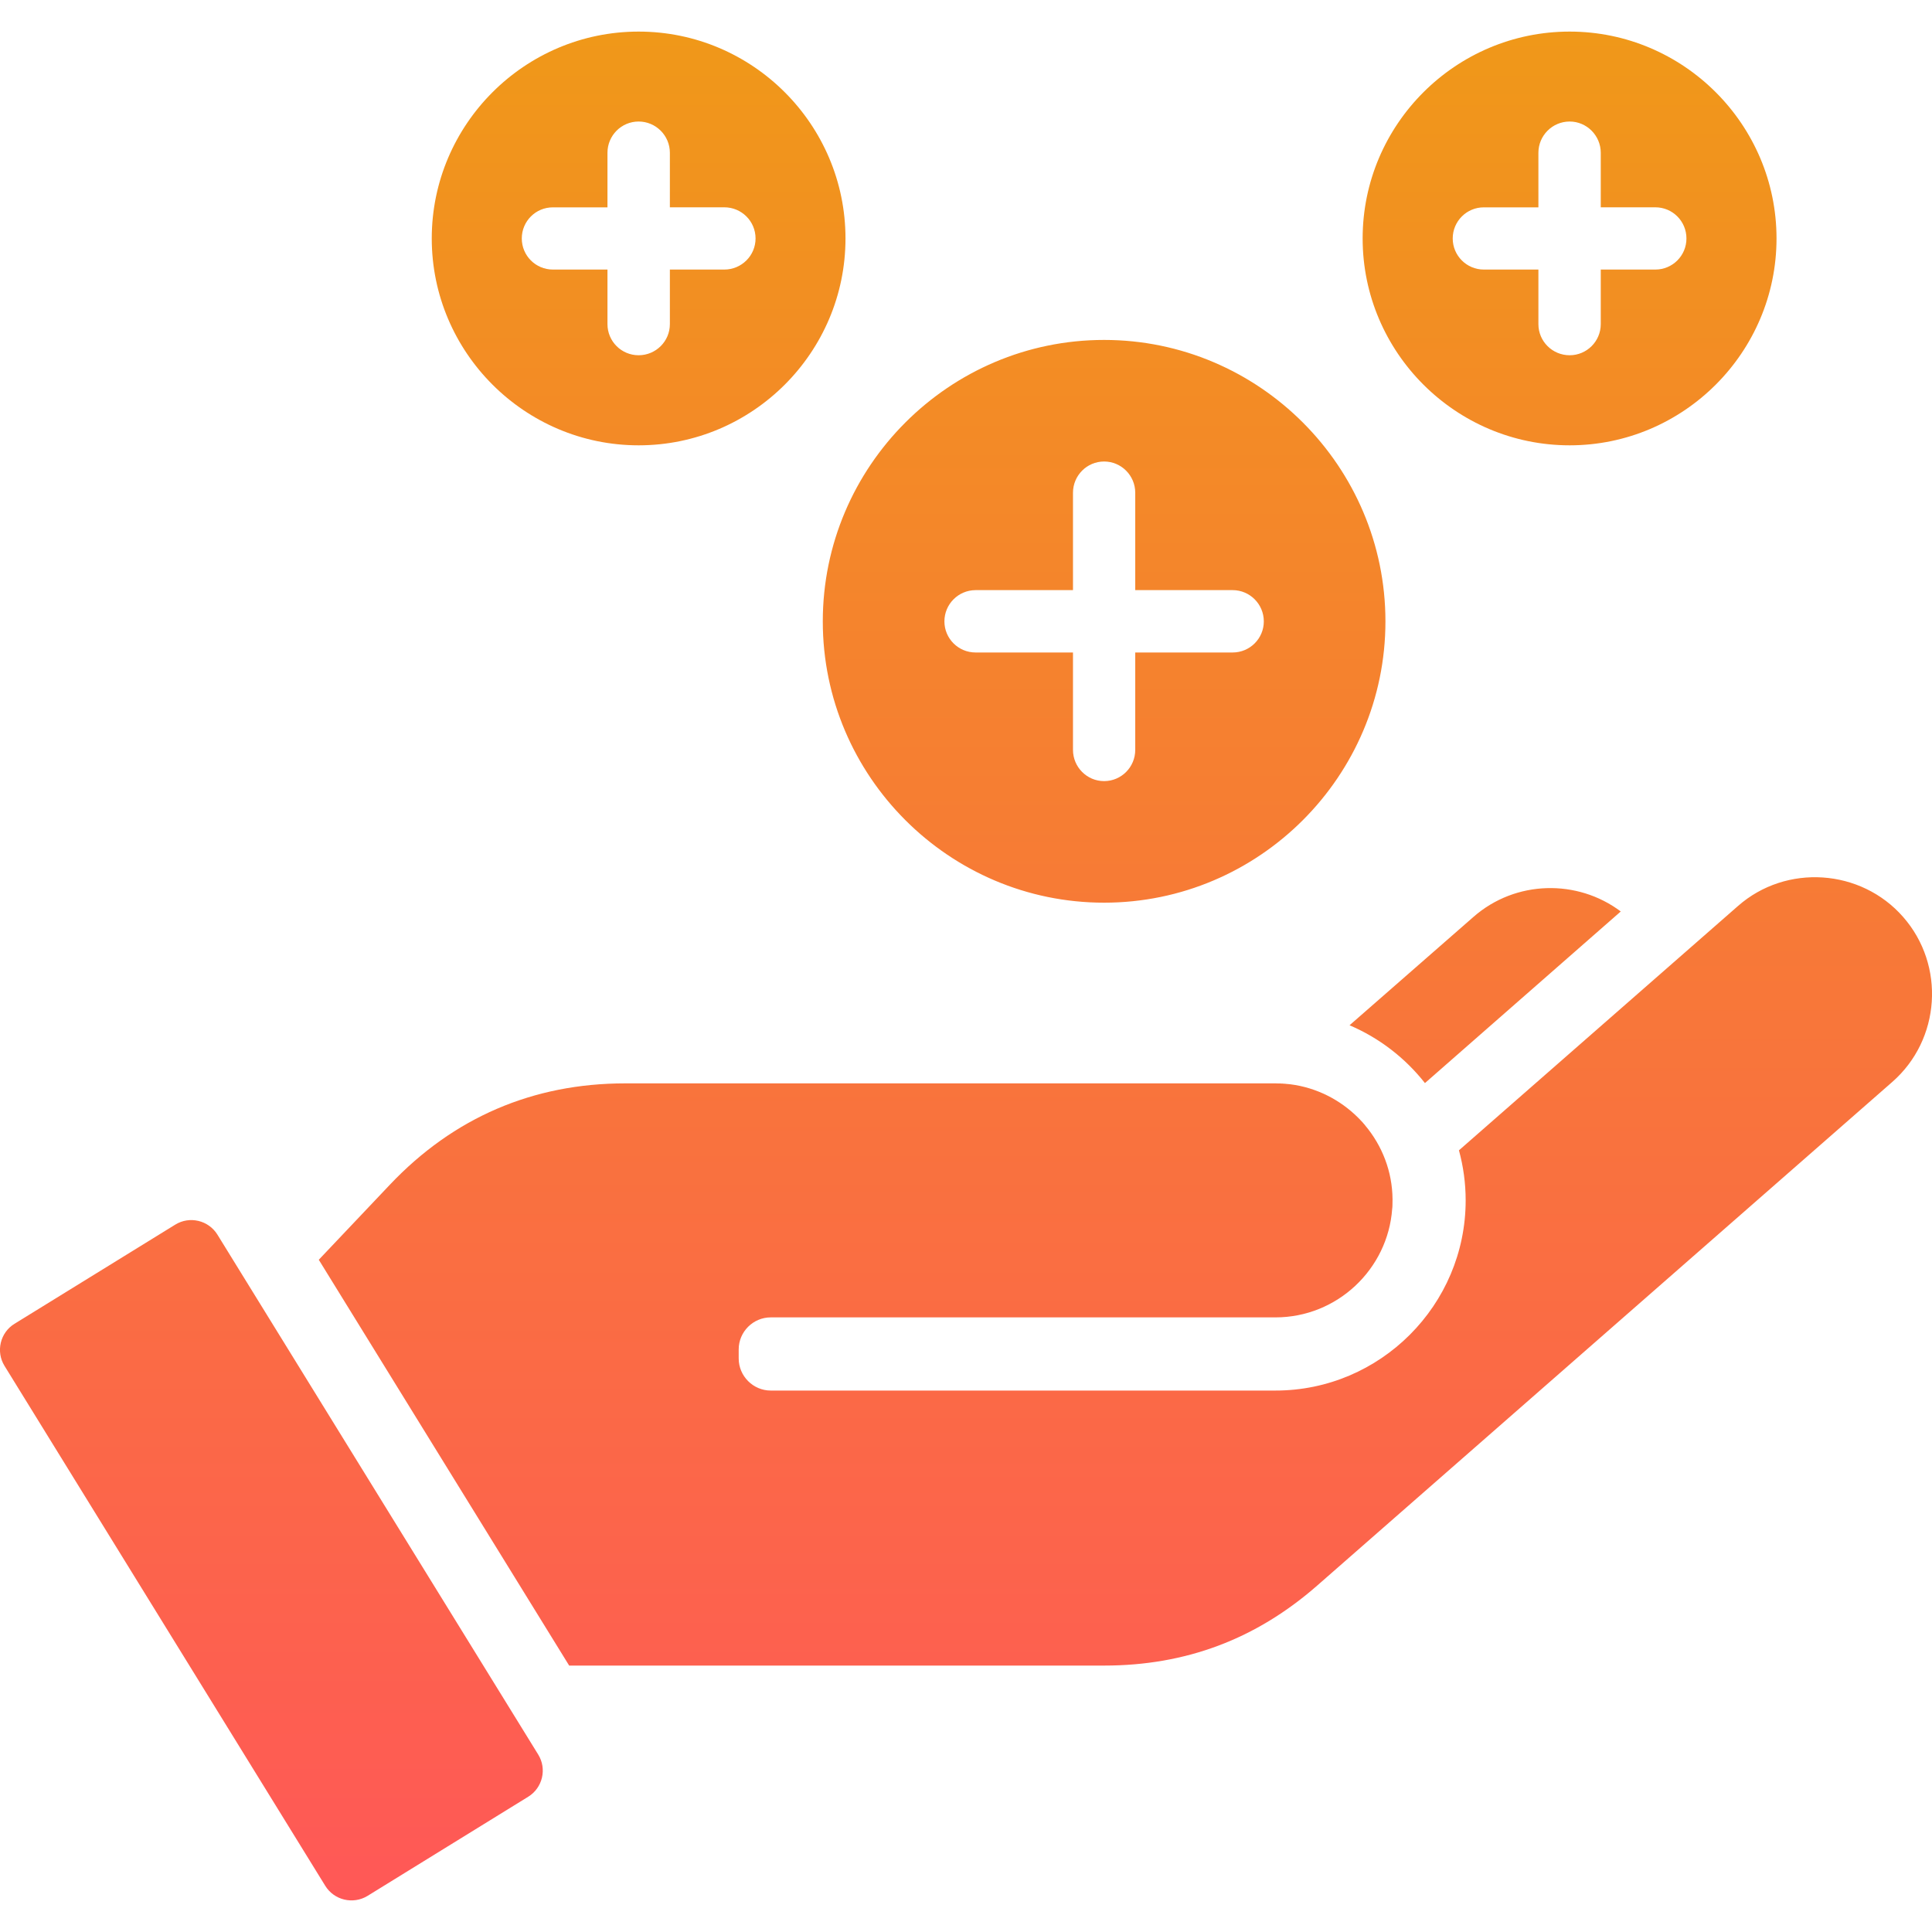 <svg width="40" height="40" viewBox="0 0 40 40" fill="none" xmlns="http://www.w3.org/2000/svg">
<g clip-path="url(#clip0_59_8727)">
<path d="M33.556 18.871L29.502 22.424C29.092 21.903 28.556 21.489 27.941 21.227L30.506 18.984C31.379 18.218 32.661 18.198 33.556 18.871ZM39.402 18.984C38.527 17.985 36.982 17.881 35.985 18.756L30.206 23.816C30.296 24.148 30.345 24.493 30.345 24.852C30.345 27.02 28.576 28.79 26.408 28.79H15.957C15.594 28.79 15.294 28.491 15.294 28.126V27.938C15.294 27.572 15.594 27.275 15.957 27.275H26.408C27.684 27.275 28.735 26.278 28.824 25.025C28.827 25.003 28.829 24.983 28.829 24.961C28.831 24.916 28.831 24.874 28.831 24.833V24.831C28.827 24.252 28.614 23.716 28.262 23.298V23.295C28.248 23.282 28.238 23.269 28.227 23.256L28.218 23.245C28.209 23.236 28.2 23.225 28.191 23.216L28.17 23.194L28.154 23.176C28.143 23.165 28.134 23.155 28.123 23.145L28.116 23.138C27.746 22.77 27.259 22.518 26.716 22.449H26.714C26.694 22.447 26.677 22.445 26.656 22.443H26.649C26.631 22.441 26.614 22.438 26.596 22.437H26.581C26.565 22.434 26.549 22.434 26.534 22.434C26.525 22.432 26.513 22.432 26.505 22.432H26.471C26.449 22.43 26.429 22.43 26.407 22.43H12.944C11.034 22.43 9.39 23.138 8.075 24.525L6.6 26.082L11.784 34.484H22.859C24.549 34.484 26.004 33.938 27.275 32.824C31.241 29.349 35.21 25.877 39.176 22.402C40.18 21.524 40.281 19.985 39.402 18.984ZM4.501 25.561C4.317 25.264 3.925 25.171 3.628 25.355L0.3 27.408C0.003 27.589 -0.09 27.984 0.094 28.28L6.735 39.045C6.919 39.342 7.311 39.435 7.61 39.252L10.937 37.199C11.234 37.015 11.327 36.623 11.143 36.326L4.501 25.561ZM17.035 12.865C17.035 9.656 19.651 7.038 22.859 7.038C26.068 7.038 28.684 9.656 28.684 12.865C28.684 16.072 26.068 18.689 22.859 18.689C19.651 18.689 17.035 16.072 17.035 12.865ZM19.553 12.865C19.553 13.22 19.841 13.509 20.198 13.509H22.215V15.525C22.215 15.881 22.503 16.172 22.859 16.172C23.216 16.172 23.504 15.882 23.504 15.525V13.509H25.521C25.877 13.509 26.166 13.22 26.166 12.865C26.166 12.509 25.877 12.218 25.521 12.218H23.504V10.202C23.504 9.846 23.216 9.555 22.859 9.555C22.503 9.555 22.215 9.845 22.215 10.202V12.218H20.198C19.841 12.219 19.553 12.509 19.553 12.865ZM28.212 4.937C28.212 2.578 30.137 0.654 32.498 0.654C34.856 0.654 36.781 2.578 36.781 4.937C36.781 7.295 34.856 9.22 32.498 9.22C30.137 9.22 28.212 7.295 28.212 4.937ZM30.077 4.937C30.077 5.293 30.366 5.581 30.721 5.581H31.851V6.711C31.851 7.067 32.141 7.355 32.498 7.355C32.852 7.355 33.142 7.067 33.142 6.711V5.581H34.272C34.628 5.581 34.916 5.293 34.916 4.937C34.916 4.58 34.628 4.292 34.272 4.292H33.142V3.163C33.142 2.807 32.852 2.516 32.498 2.516C32.141 2.516 31.851 2.806 31.851 3.163V4.293H30.721C30.367 4.292 30.077 4.58 30.077 4.937ZM8.939 4.937C8.939 2.578 10.863 0.654 13.222 0.654C15.583 0.654 17.505 2.578 17.505 4.937C17.505 7.295 15.583 9.22 13.222 9.22C10.863 9.22 8.939 7.295 8.939 4.937ZM10.803 4.937C10.803 5.293 11.091 5.581 11.448 5.581H12.577V6.711C12.577 7.067 12.866 7.355 13.222 7.355C13.578 7.355 13.869 7.067 13.869 6.711V5.581H14.996C15.352 5.581 15.643 5.293 15.643 4.937C15.643 4.58 15.353 4.292 14.996 4.292H13.869V3.163C13.869 2.807 13.579 2.516 13.222 2.516C12.865 2.516 12.577 2.806 12.577 3.163V4.293H11.448C11.091 4.292 10.803 4.58 10.803 4.937Z" fill="url(#paint0_linear_59_8727)"/>
</g>
<defs>
<linearGradient id="paint0_linear_59_8727" x1="-0" y1="39.346" x2="-0" y2="0.654" gradientUnits="userSpaceOnUse">
<stop stop-color="#FF5857"/>
<stop offset="1" stop-color="#F09819"/>
</linearGradient>
<clipPath id="clip0_59_8727">
<rect width="40" height="40" fill="white"/>
</clipPath>
</defs>
</svg>
